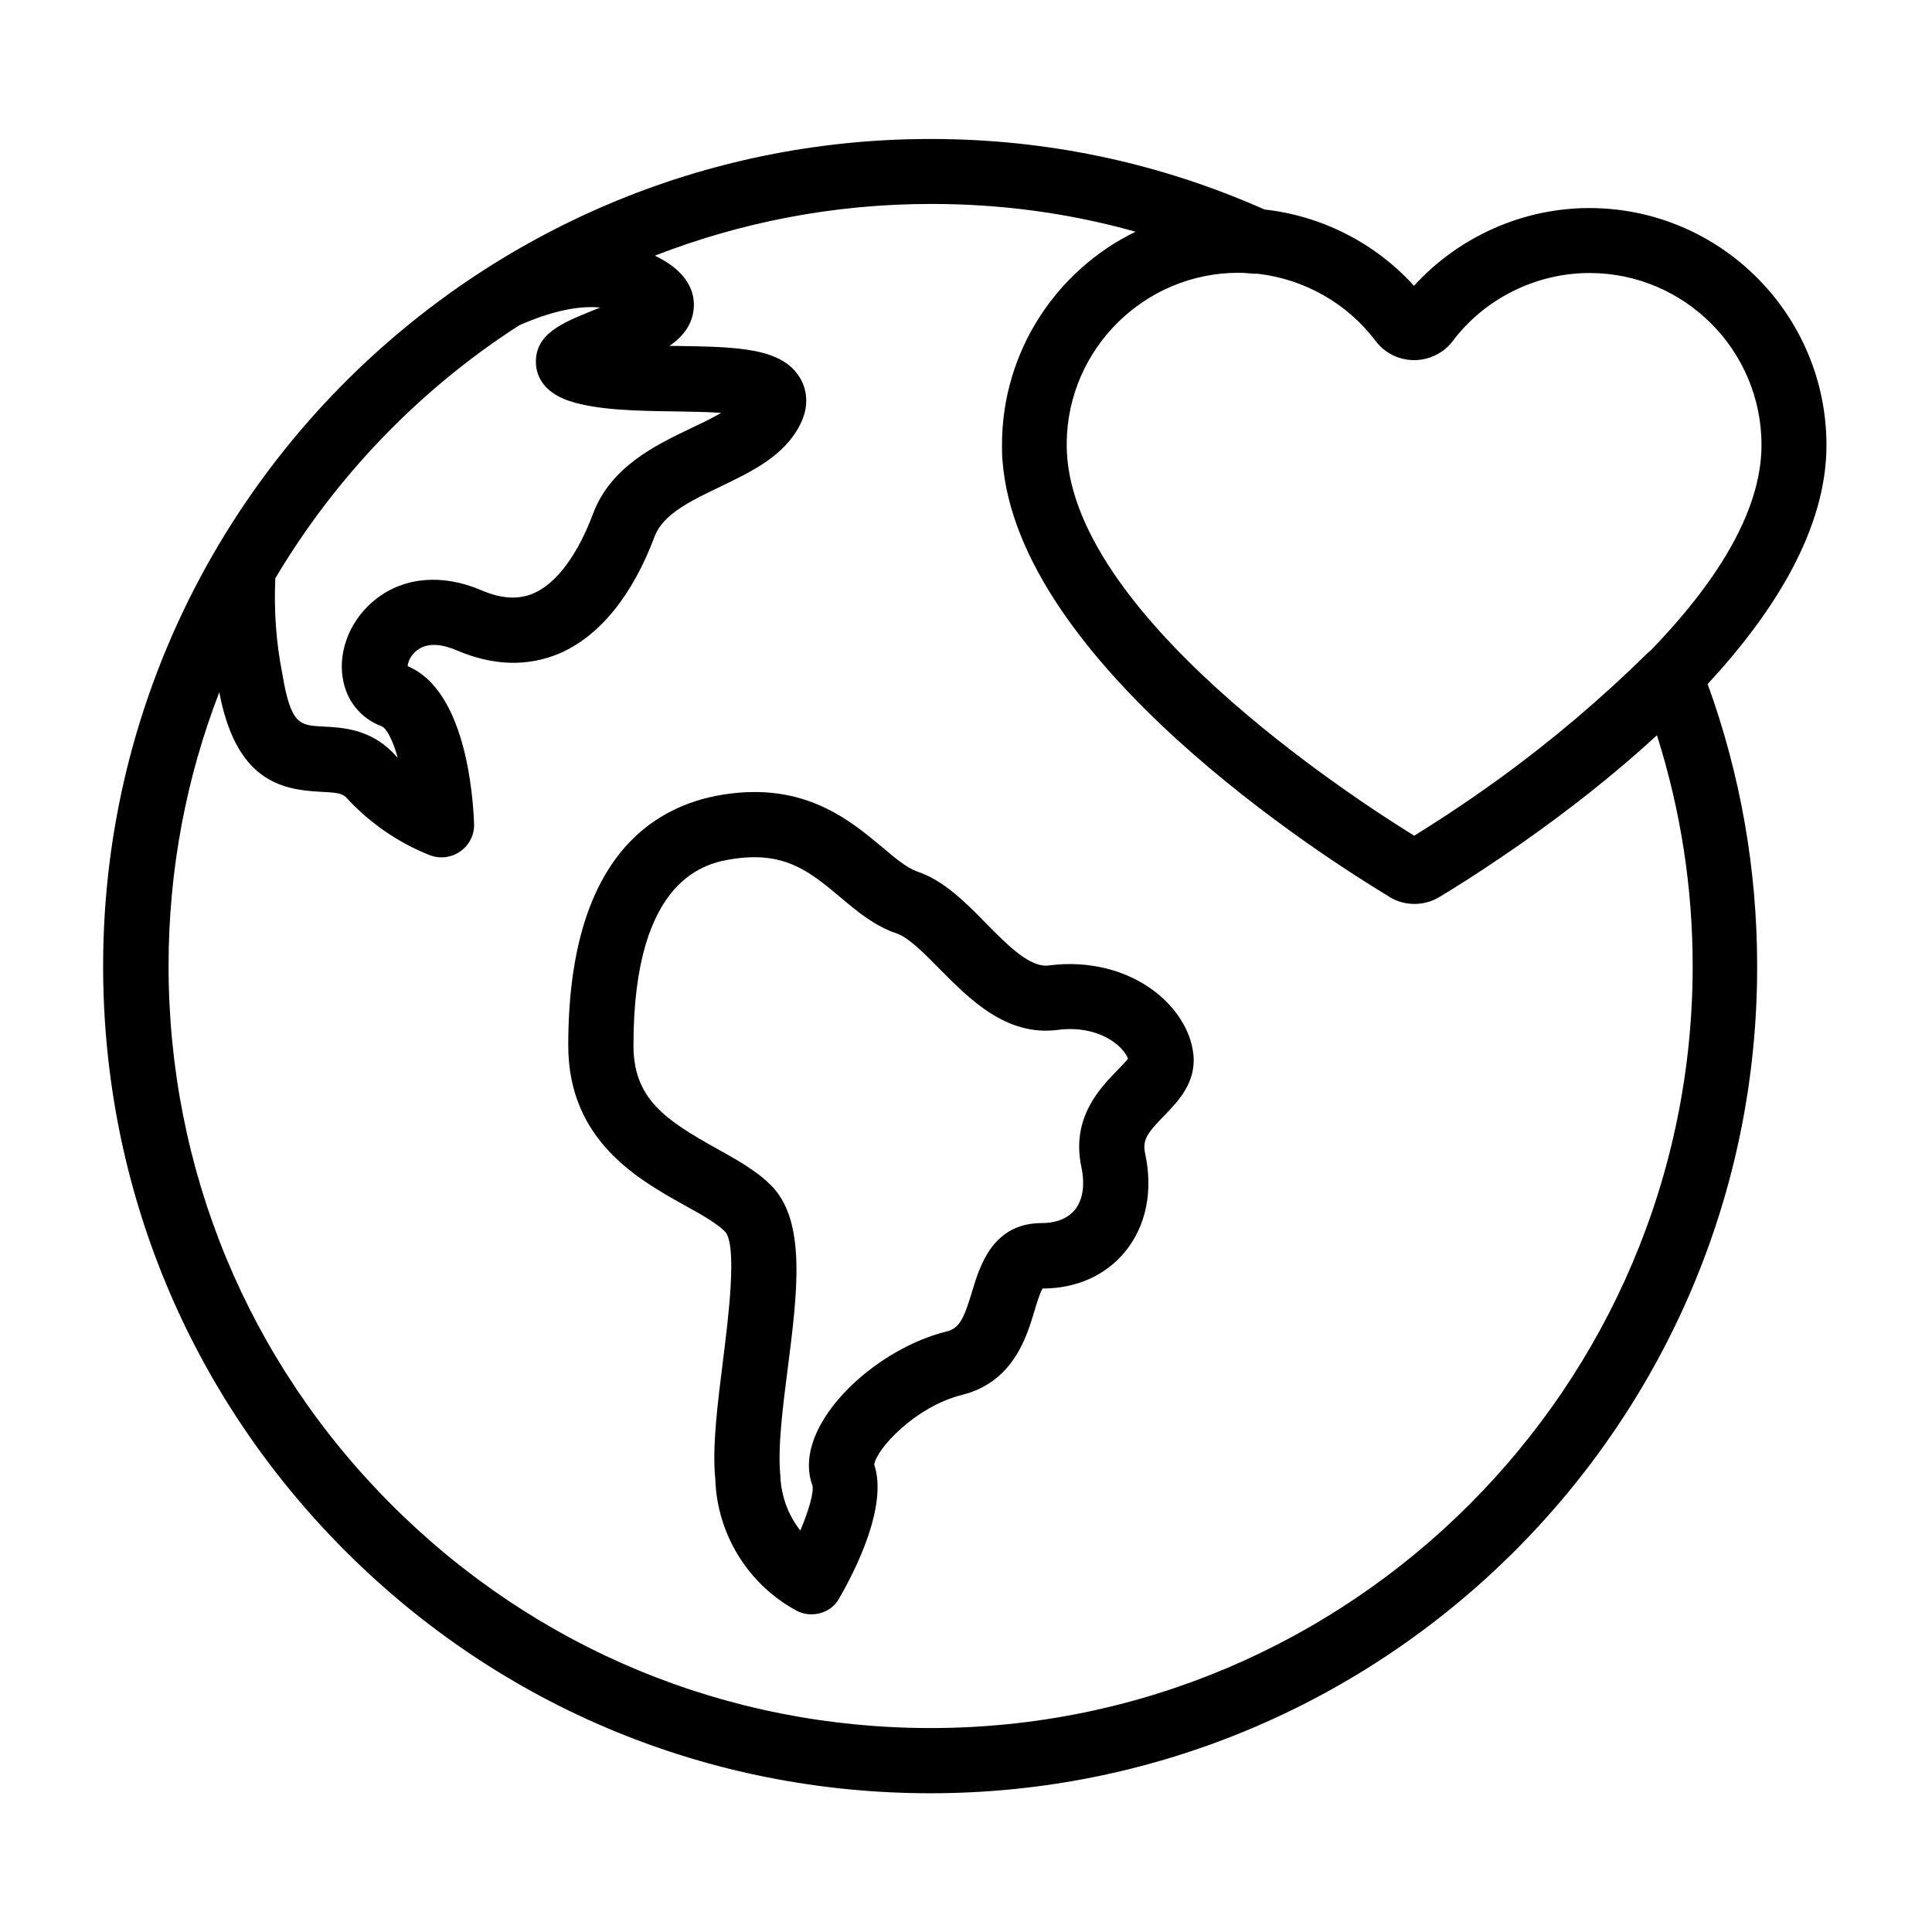 <svg enable-background="new 0 0 80 80" viewBox="0 0 80 80" xmlns="http://www.w3.org/2000/svg"><path d="m-155.69 37.82c-9.16 0-17.76-3.56-24.23-10.03s-10.03-15.07-10.03-24.22c0-18.89 15.37-34.25 34.25-34.25h.03c4.79 0 9.44.98 13.81 2.92 2.37.26 4.59 1.39 6.19 3.16 1.85-2.03 4.5-3.22 7.26-3.22 5.42 0 9.82 4.41 9.82 9.82 0 3.47-2.16 6.91-4.92 9.89 1.36 3.75 2.05 7.68 2.05 11.68.02 18.88-15.34 34.25-34.23 34.25zm-29.45-45.59c-1.36 3.52-2.1 7.34-2.1 11.33 0 8.44 3.28 16.36 9.24 22.32s13.88 9.24 22.31 9.24c17.41 0 31.56-14.15 31.56-31.55 0-3.27-.5-6.47-1.48-9.56-2.25 2.07-4.62 3.82-6.43 5.04-.46.31-.92.62-1.39.92-.5.32-.91.57-1.19.74-.63.38-1.43.38-2.06 0-.01-.01-.03-.02-.04-.03-2.7-1.63-15.37-9.69-15.99-18.06-.02-.21-.02-.42-.02-.63 0-3.88 2.26-7.24 5.53-8.83-2.74-.77-5.56-1.15-8.44-1.15-.01 0-.01 0-.03 0-4.03 0-7.88.76-11.43 2.14.06.03.12.06.17.09 1.24.65 1.47 1.47 1.44 2.04-.04.7-.43 1.21-1.01 1.61h.3c2.52.04 4.34.07 5.1 1.31.2.33.47 1.03.02 1.93-.65 1.31-2.01 1.96-3.32 2.59-1.21.58-2.36 1.13-2.71 2.05-.92 2.46-2.29 4.14-3.94 4.85-1.32.56-2.75.52-4.27-.13-.51-.22-1.21-.38-1.69.05-.24.21-.32.47-.33.61 2.37.99 2.7 5.23 2.75 6.52.02.46-.2.89-.57 1.15s-.85.32-1.28.15c-1.31-.52-2.5-1.35-3.45-2.39-.17-.17-.43-.2-1.06-.23-1.68-.08-3.5-.5-4.19-4.12zm35.09-10.24c0 6.92 11.8 14.58 14.39 16.18.68-.42 1.99-1.25 3.55-2.38 2.16-1.57 4.21-3.31 6.11-5.18.05-.05.1-.09.15-.13 2.55-2.64 4.57-5.63 4.57-8.49 0-3.93-3.2-7.12-7.12-7.12-2.21 0-4.33 1.05-5.66 2.81-.66.88-1.92 1.06-2.8.4-.15-.11-.29-.25-.41-.41-1.17-1.55-2.95-2.55-4.87-2.77-.05 0-.1 0-.16 0-.21-.02-.42-.04-.63-.04-3.9 0-7.08 3.15-7.12 7.04.01.05 0 .06 0 .09zm-32.77 5.52c-.06 1.32.03 2.65.29 3.95.35 2.12.72 2.14 1.69 2.19.81.04 1.91.1 2.87 1.06.07.08.15.16.22.23-.2-.71-.45-1.2-.66-1.3-.87-.32-1.48-1.07-1.62-2.01-.19-1.19.36-2.47 1.39-3.27 1.17-.91 2.76-1.04 4.36-.35.82.35 1.52.39 2.14.13.95-.4 1.83-1.58 2.48-3.31.73-1.94 2.58-2.83 4.07-3.54.43-.21.87-.41 1.23-.63-.61-.04-1.34-.05-1.91-.06-1.58-.02-3.22-.05-4.37-.43-1.18-.39-1.38-1.16-1.39-1.58-.03-1.21 1.1-1.66 2.41-2.19.08-.03.17-.07.26-.1-.93-.09-2.05.16-3.35.73-4.12 2.64-7.61 6.27-10.11 10.48zm19.31-7.58 1.21.6-1.21-.6c0-.01 0 0 0 0zm2.89 50.48c-.22 0-.44-.05-.65-.17-1.98-1.08-3.26-3.16-3.33-5.42-.14-1.34.1-3.17.32-4.94.21-1.68.61-4.8.07-5.33-.34-.34-.98-.7-1.65-1.07-1.92-1.07-4.83-2.68-4.83-6.63 0-7.73 3.48-9.91 6.4-10.38 3.36-.54 5.24 1.04 6.62 2.19.54.46 1.02.85 1.42.99 1.11.37 2 1.27 2.86 2.15.9.91 1.83 1.86 2.62 1.74 1.6-.21 3.2.18 4.38 1.09.89.69 1.47 1.62 1.58 2.55.15 1.2-.64 2-1.21 2.59-.68.7-.91.99-.78 1.57.33 1.54.04 2.97-.81 4.03-.81 1-2.03 1.55-3.44 1.55-.11.18-.24.61-.33.91-.33 1.11-.89 2.96-2.99 3.49-1.99.5-3.57 2.27-3.65 2.89.58 1.73-.81 4.43-1.44 5.52-.24.45-.69.68-1.16.68zm-2.35-31.35c-.27 0-.57.02-.89.07-1.02.16-4.13.66-4.13 7.72 0 2.2 1.3 3.08 3.44 4.27.84.47 1.64.91 2.25 1.52 1.48 1.47 1.1 4.44.7 7.58-.21 1.62-.42 3.3-.31 4.42.03.87.33 1.67.83 2.3.35-.83.57-1.59.5-1.87-.18-.48-.29-1.31.29-2.42.92-1.76 3.13-3.42 5.26-3.95.53-.13.72-.51 1.06-1.65.32-1.06.85-2.84 2.89-2.84.42 0 1-.1 1.37-.55.33-.41.42-1.03.27-1.76-.44-2.04.77-3.28 1.49-4.02.14-.14.34-.35.44-.48-.07-.18-.24-.42-.53-.64-.61-.47-1.48-.67-2.37-.55-2.14.28-3.66-1.27-4.9-2.52-.64-.65-1.3-1.32-1.8-1.48-.89-.3-1.61-.9-2.3-1.48-1.05-.88-1.98-1.67-3.56-1.67z" transform="translate(194.22 36.435)"/></svg>